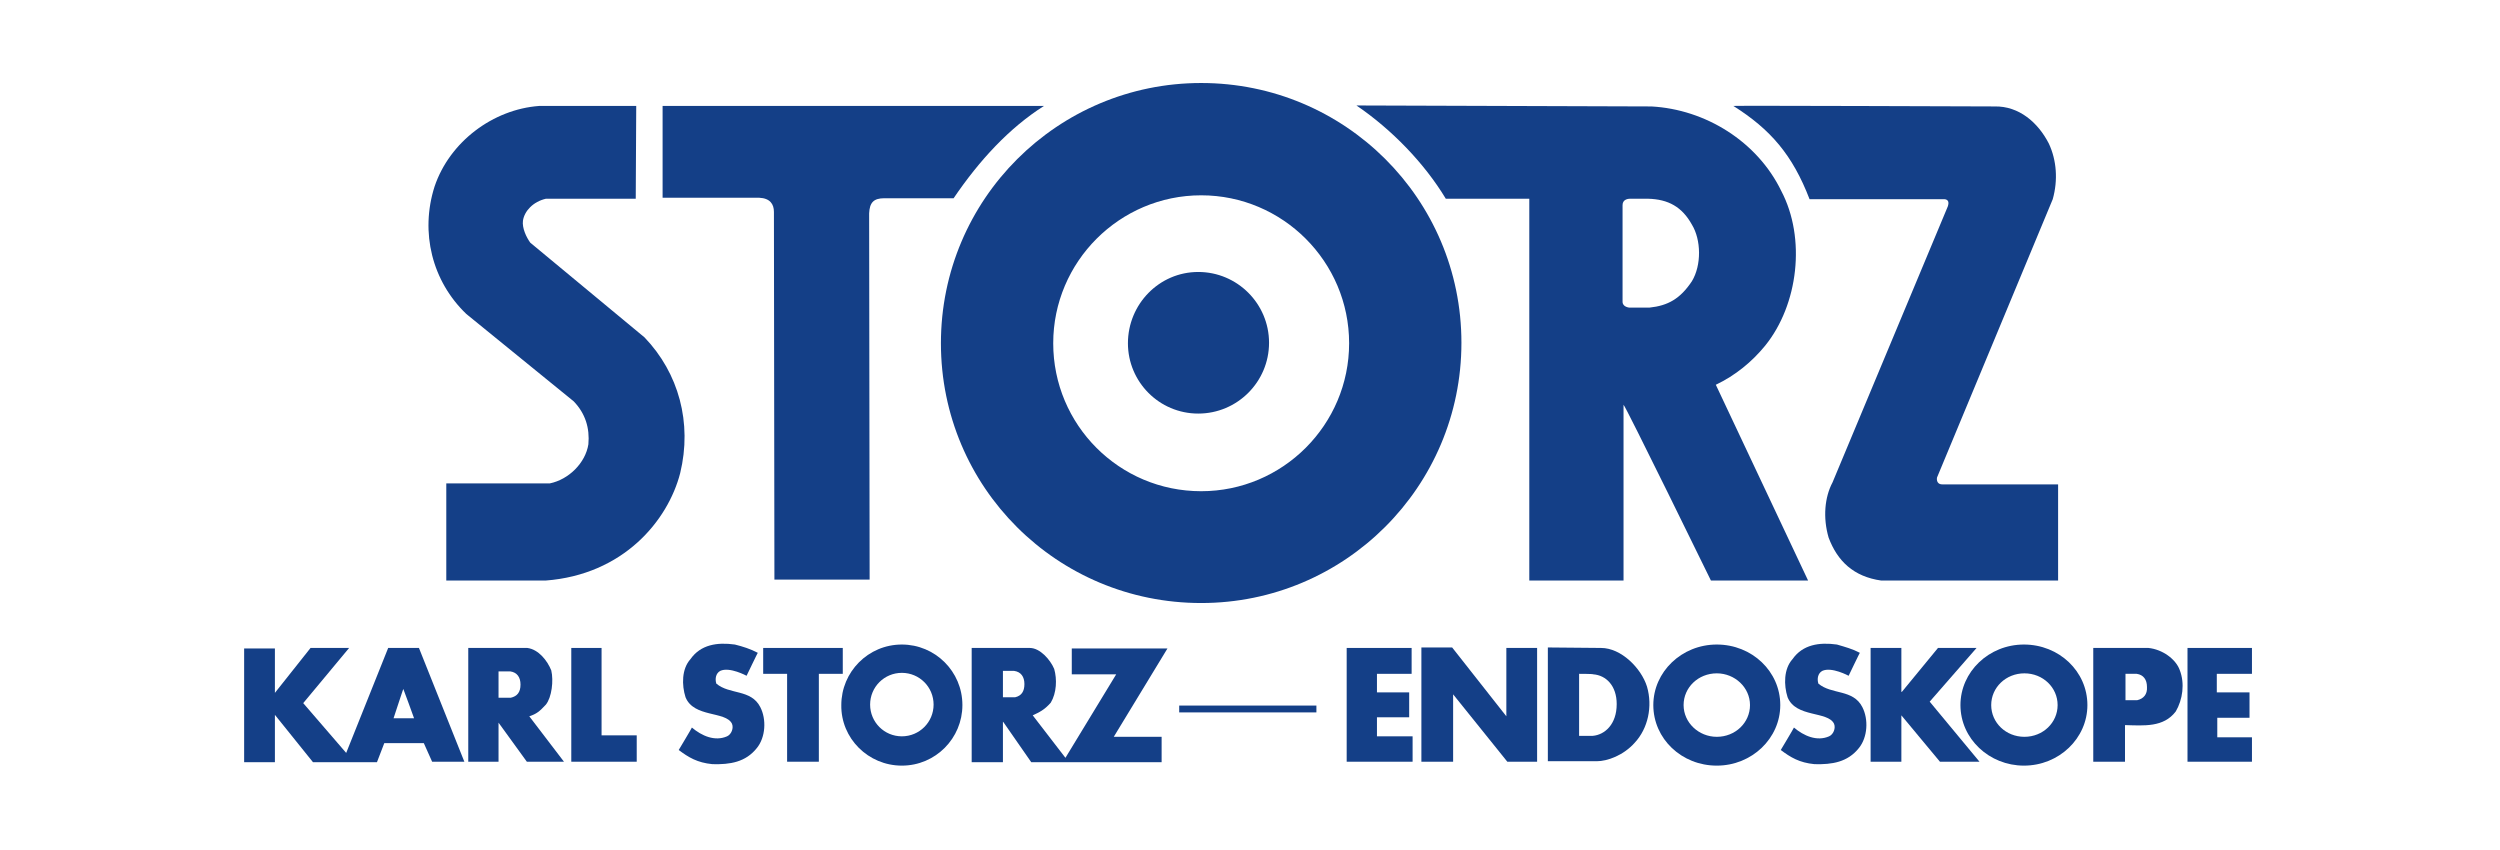 <?xml version="1.0" encoding="UTF-8"?> <svg xmlns="http://www.w3.org/2000/svg" xmlns:xlink="http://www.w3.org/1999/xlink" version="1.1" id="Слой_1" x="0px" y="0px" viewBox="0 0 512 174" style="enable-background:new 0 0 512 174;" xml:space="preserve"> <style type="text/css"> .st0{fill:#143F87;} </style> <path class="st0" d="M407.8,144.4c0-3.6,3-6.5,6.8-6.5s6.8,2.9,6.8,6.5c0,3.6-3,6.5-6.8,6.5S407.8,148,407.8,144.4z M414.5,156.8 c7.2,0,13-5.6,13-12.4c0-6.9-5.8-12.4-13-12.4s-13,5.6-13,12.4C401.5,151.3,407.4,156.8,414.5,156.8z"></path> <path class="st0" d="M130.2,40.7l-18.4,0c-2.6,0.6-4.4,2.5-4.7,4.5c-0.2,1.5,0.7,3.4,1.5,4.5L132,69.1c7,7.3,9.8,17.5,7.3,27.8 c-2.5,9.7-11.6,20.8-27.6,22l-20.3,0V99l21.2,0c3.9-0.8,7.3-4.2,7.9-8c0.3-3.3-0.6-6.3-3-8.8l-22-17.9c-7-6.7-9.5-16.7-6.5-26.1 c3.1-9.2,12-15.8,21.4-16.5h19.9L130.2,40.7L130.2,40.7z"></path> <path class="st0" d="M213.8,21.7c-7.1,4.5-13.2,11.1-18.5,18.9l-14.2,0c-2.2,0-3,0.9-3.1,3.1l0.1,75h-19.5l-0.1-75.3 c0-1.6-0.8-2.8-3-2.9h-19.8V21.7H213.8z"></path> <path class="st0" d="M408.5,21.8c5-0.1,8.9,3.3,11.1,7.6c1.6,3.4,1.9,7.5,0.8,11.4l-23.7,57c0,0-0.3,1.4,1.1,1.4h23.7v19.7l-36.2,0 c-5.7-0.8-9-4-10.8-8.8c-1.2-4.1-0.8-8.3,0.8-11.3l23.6-56.5c0.6-1.7-0.9-1.5-0.9-1.5h-27.4c-3.5-9.1-8-14.3-15.6-19.1 C354.8,21.6,408.5,21.8,408.5,21.8L408.5,21.8z"></path> <path class="st0" d="M338.2,21.8c11.1,0.6,21.7,7.2,26.6,17.3c5.1,9.7,3.5,23.3-3.3,31.7c-2.7,3.3-6.1,6.1-10.1,8l18.9,40.1l-19.9,0 c0,0-17.6-36-17.9-36l0,36h-19.3V40.7l-17.1,0c-4.4-7.3-11.1-14.2-18.3-19.1L338.2,21.8L338.2,21.8z M333.8,40.7 c-0.3,0-1.5,0.1-1.5,1.3v19.8c0,1.1,1.4,1.2,1.4,1.2s2.9,0,4.1,0c3.8-0.4,6.3-1.8,8.7-5.4c2-3.3,1.9-8.5,0-11.6 c-2-3.6-4.8-5.2-9-5.3C336.2,40.7,334.2,40.7,333.8,40.7L333.8,40.7z"></path> <path class="st0" d="M123.2,150.6l7.2,0v5.4H117v-23.3h6.2V150.6z"></path> <path class="st0" d="M172.5,138h-4.8l0,18h-6.5v-18l-4.9,0v-5.3h16.3V138z"></path> <path class="st0" d="M289.2,138H282l0,3.8l6.6,0v5.1H282l0,3.9l7.3,0v5.2h-13.5v-23.3h13.3V138z"></path> <path class="st0" d="M308.5,146.7l0-14h6.3V156h-6.1l-11.1-13.8l0,13.8h-6.5v-23.4h6.3L308.5,146.7z"></path> <path class="st0" d="M389.5,141.7L389.5,141.7l7.4-9l7.9,0l-9.6,11l10.2,12.3h-8.1l-7.9-9.5l0,9.5h-6.3v-23.3h6.3V141.7z"></path> <path class="st0" d="M461.2,138H454l0,3.8l6.7,0v5.2h-6.6l0,4l7.1,0v5H448v-23.3h13.2V138z"></path> <path class="st0" d="M108,132.7c2.3,0.3,4.1,2.6,4.9,4.6c0.5,2.1,0.1,5.5-1.1,7c-1.3,1.4-1.9,1.9-3.4,2.4l7.1,9.3l-7.6,0l-5.8-8l0,8 h-6.2v-23.3L108,132.7z M102.1,137.5v5.4h2.5c1.3-0.3,2-1.1,2-2.7c0-1.5-0.7-2.5-2.1-2.7H102.1z"></path> <path class="st0" d="M327.9,132.7c4.1,0,8.2,4.1,9.4,7.9c1.2,4.1,0.2,8.6-2.5,11.5c-2.3,2.6-5.6,3.8-7.8,3.8c0,0-10,0-10,0v-23.3 L327.9,132.7L327.9,132.7z M323.4,138v12.7h2.8c2.4-0.2,4.9-2.3,4.9-6.5c0-3.8-2.2-5.9-4.8-6.1C326.2,138,323.4,138,323.4,138z"></path> <path class="st0" d="M56.3,141.9l7.3-9.2h7.9L62.1,144l8.8,10.2l8.6-21.5h6.3l9.3,23.3h-6.6l-1.7-3.8l-8.1,0l-1.5,3.9H64.1l-7.8-9.7 v9.7H50v-23.3h6.3V141.9L56.3,141.9z M82.6,141.1c0-0.1-2,6-2,6l4.2,0C84.8,147,82.6,141.1,82.6,141.1L82.6,141.1z"></path> <path class="st0" d="M269.6,144.5h-28.1v1.4h28.1V144.5z"></path> <path class="st0" d="M155.2,133.7c0-0.1-2.3,4.7-2.3,4.7s-3.5-1.9-5.4-1c-0.9,0.5-1.1,1.6-0.8,2.6c2.7,2.3,7.1,1.1,9,4.8 c1.3,2.5,1.1,6.2-0.7,8.4c-2.3,2.9-5.5,3.4-9.1,3.3c-3.1-0.3-4.9-1.4-6.9-2.9c0,0,2.7-4.5,2.7-4.6c2,1.7,4.7,2.9,7.2,1.8 c0.9-0.4,1.4-1.7,1-2.6c-1.3-2.6-7.8-1.2-9.5-5.4c-0.8-2.5-0.8-5.8,1-7.8c2.1-3,5.5-3.5,9.1-3C152.1,132.4,153.7,132.9,155.2,133.7 L155.2,133.7z"></path> <path class="st0" d="M178.2,144.3c0-3.6,2.9-6.5,6.5-6.5s6.5,2.9,6.5,6.5s-2.9,6.5-6.5,6.5S178.2,147.9,178.2,144.3z M184.7,156.8 c6.9,0,12.4-5.6,12.4-12.4c0-6.9-5.6-12.4-12.4-12.4c-6.9,0-12.4,5.6-12.4,12.4C172.2,151.2,177.8,156.8,184.7,156.8z"></path> <path class="st0" d="M210.9,132.7c2.1,0,4.2,2.4,5,4.3c0.6,2.1,0.5,4.9-0.7,6.9c-1.3,1.5-2.4,2-3.7,2.6l6.7,8.7l10.4-17.1l-9.1,0 v-5.3h19.6l-11,18.1l9.8,0v5.2h-26.7l-5.7-8.2l-0.1-0.1l0,8.3H199v-23.4L210.9,132.7L210.9,132.7z M205.4,137.4v5.4l2.5,0 c1.3-0.3,1.9-1.2,1.9-2.7c0-1.5-0.7-2.5-2.1-2.7L205.4,137.4L205.4,137.4z"></path> <path class="st0" d="M344.8,144.4c0-3.6,3-6.5,6.8-6.5c3.7,0,6.8,2.9,6.8,6.5c0,3.6-3,6.5-6.8,6.5 C347.9,150.9,344.8,148,344.8,144.4z M351.6,156.8c7.2,0,13-5.6,13-12.4c0-6.9-5.8-12.4-13-12.4c-7.2,0-13,5.6-13,12.4 C338.6,151.3,344.4,156.8,351.6,156.8z"></path> <path class="st0" d="M440,132.7c2.9,0.3,5.6,2.3,6.4,4.5c1.1,2.8,0.6,6.1-0.8,8.5c-2.5,3.3-6.5,2.9-10.4,2.8l0,7.5h-6.5v-23.3 L440,132.7L440,132.7z M435.3,138v5.4l2.4,0c1.3-0.3,2.1-1.2,2-2.7c0-1.5-0.7-2.5-2.1-2.7L435.3,138L435.3,138z"></path> <path class="st0" d="M380.9,133.7c0-0.1-2.3,4.7-2.3,4.7s-3.5-1.9-5.4-1c-0.9,0.5-1.1,1.6-0.8,2.6c2.7,2.3,7.1,1.1,9,4.8 c1.3,2.5,1.1,6.2-0.7,8.4c-2.3,2.9-5.5,3.4-9.1,3.3c-3.1-0.3-4.9-1.4-6.9-2.9c0,0,2.7-4.5,2.7-4.6c2,1.7,4.7,2.9,7.2,1.8 c0.9-0.4,1.4-1.7,1-2.6c-1.3-2.6-7.8-1.2-9.5-5.4c-0.8-2.5-0.8-5.8,1-7.8c2.1-3,5.5-3.5,9.1-3C377.9,132.5,379.4,132.9,380.9,133.7 L380.9,133.7z"></path> <path class="st0" d="M245.4,84.7c8,0,14.5-6.5,14.5-14.5c0-8-6.5-14.5-14.5-14.5S231,62.3,231,70.3C231,78.2,237.4,84.7,245.4,84.7z "></path> <path class="st0" d="M215.7,70.3c0-16.7,13.6-30.3,30.3-30.3c16.7,0,30.3,13.6,30.3,30.3c0,16.7-13.6,30.3-30.3,30.3 C229.2,100.6,215.7,87,215.7,70.3z M246,123.5c29.4,0,53.3-23.8,53.3-53.3S275.4,17,246,17s-53.3,23.8-53.3,53.3 S216.5,123.5,246,123.5z"></path> </svg> 